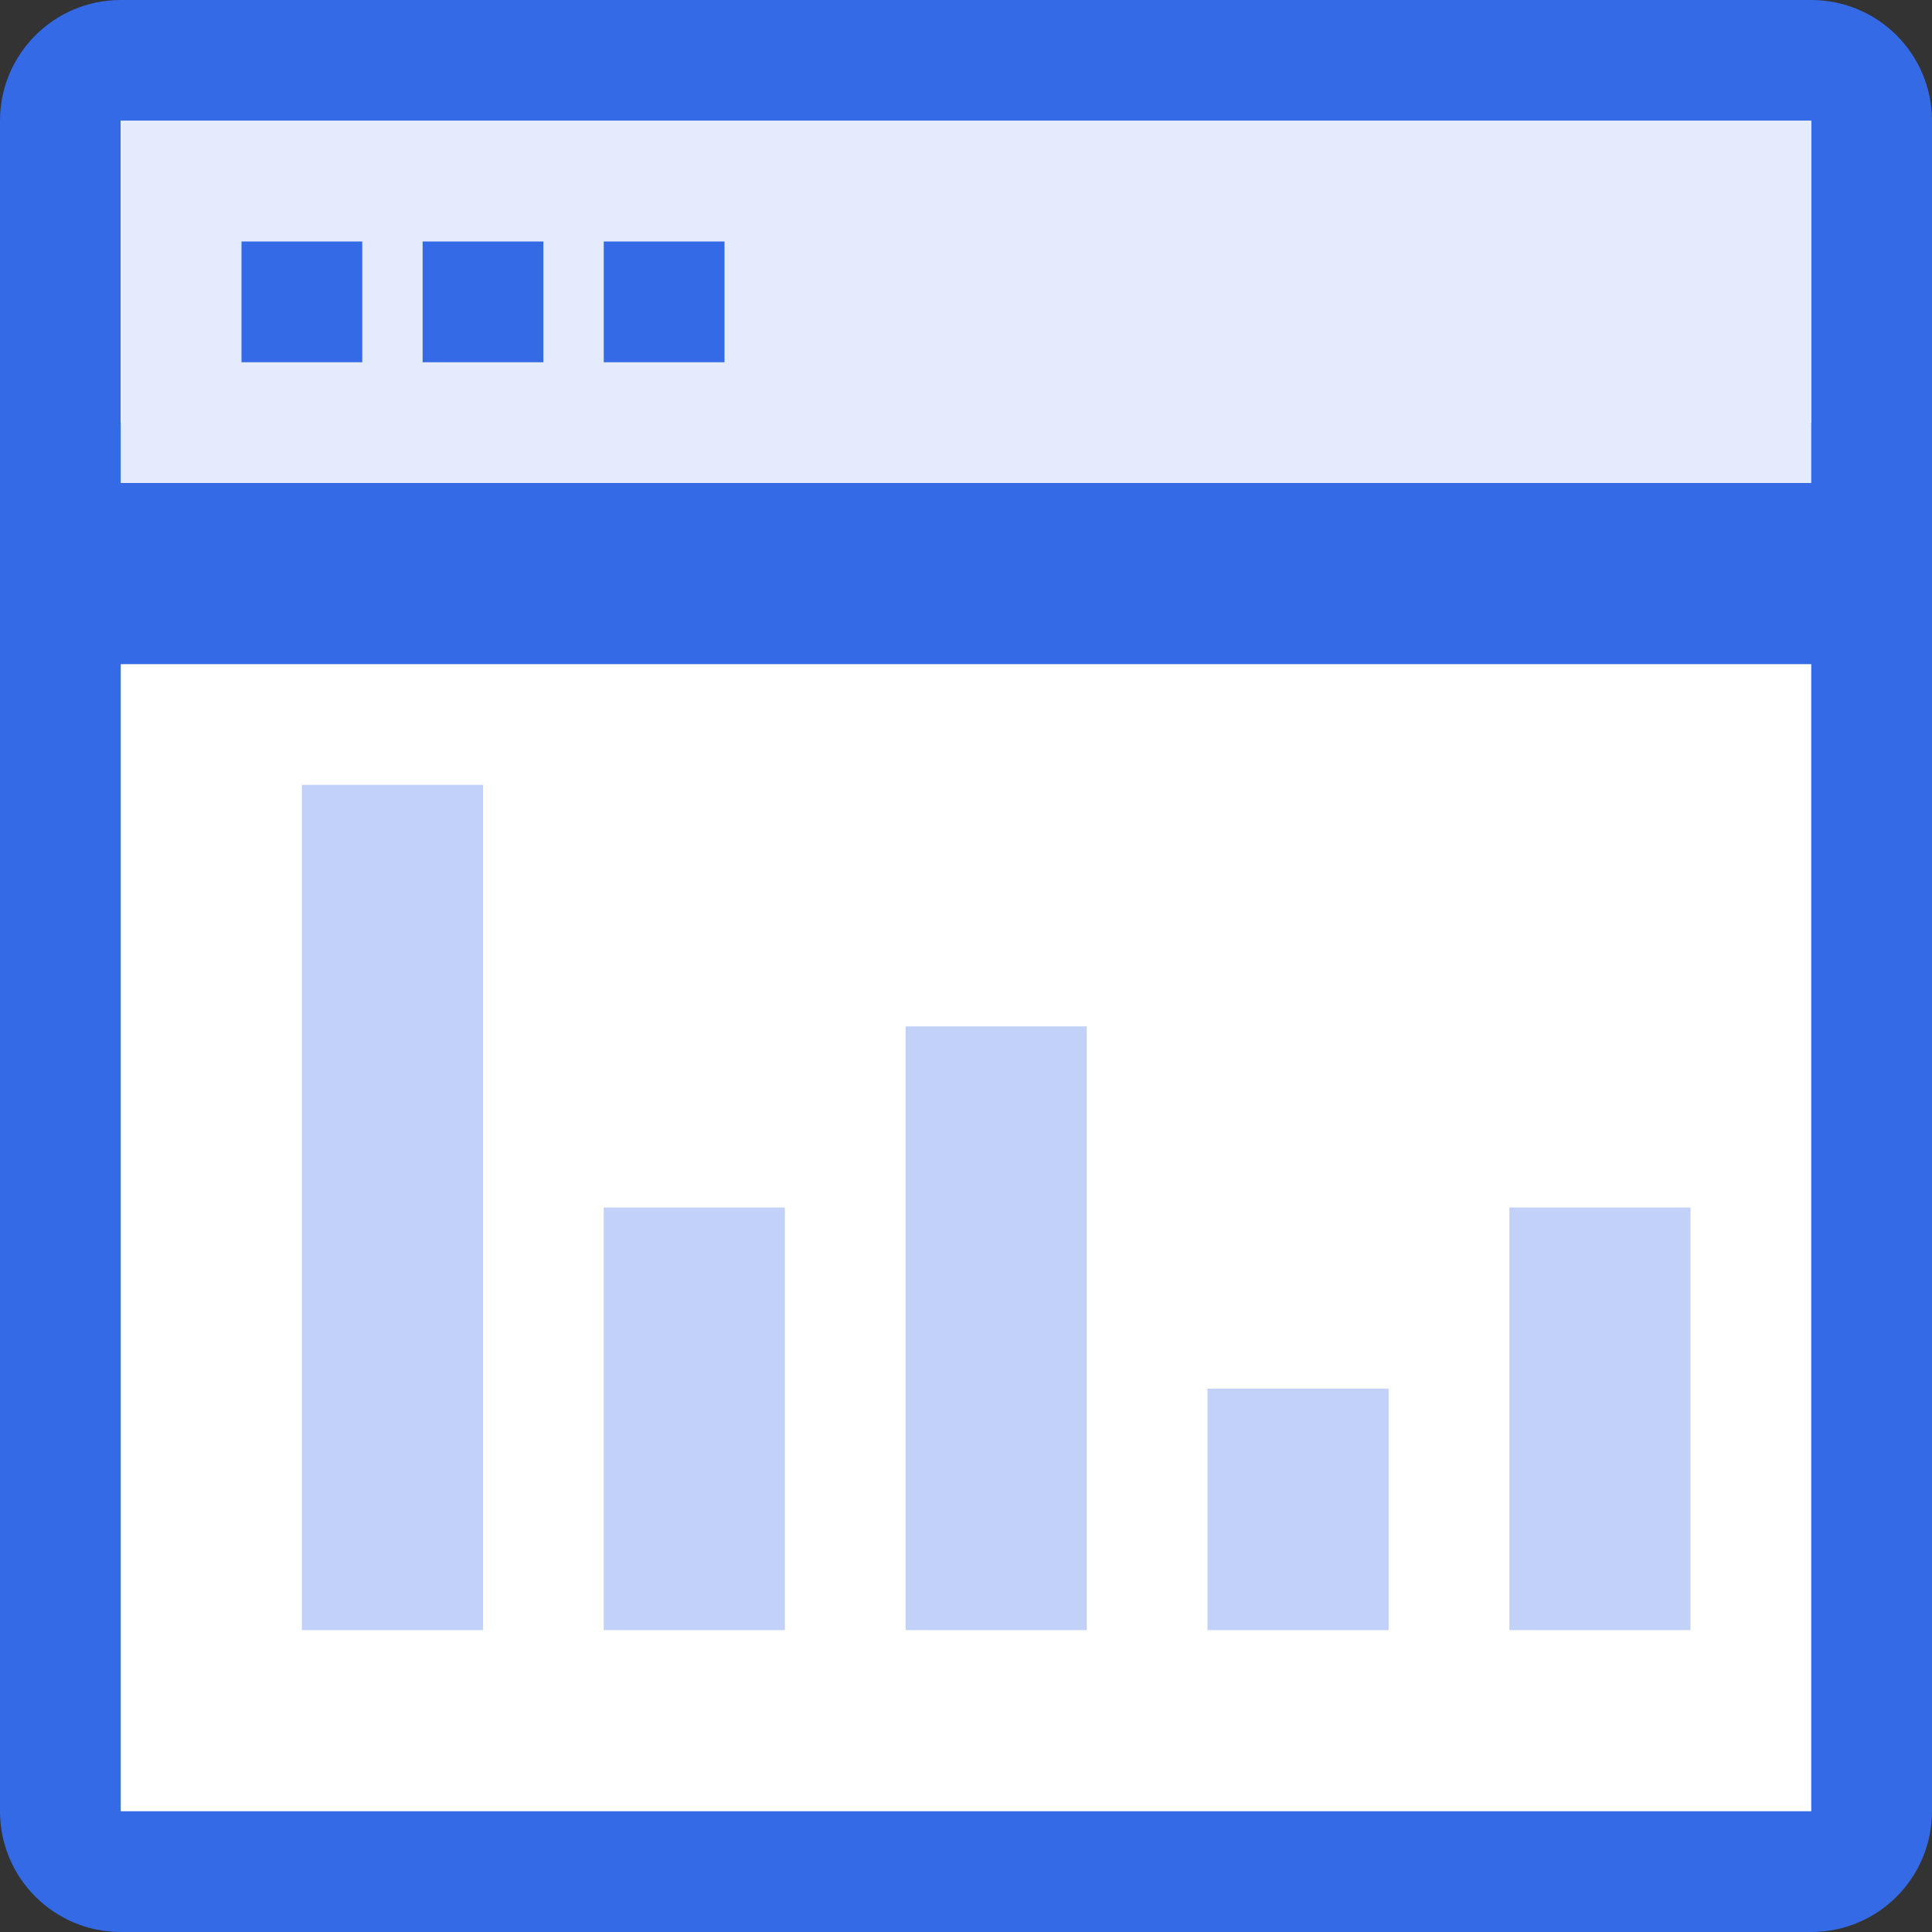 <svg width="32" height="32" viewBox="0 0 32 32" fill="none" xmlns="http://www.w3.org/2000/svg">
<rect x="0" y="0" width="32" height="32" fill="#333333" stroke="none"/>
<path d="M1 10H31V30C31 30.552 30.552 31 30 31H2C1.448 31 1 30.552 1 30V10ZM31 8H1V2C1 1.448 1.448 1 2 1H30C30.552 1 31 1.448 31 2V8Z" fill="white" stroke="#356AE6" stroke-width="2"/>
<rect x="2" y="2" width="28" height="6" fill="#E3EBFC"/>
<path fill-rule="evenodd" clip-rule="evenodd" d="M5 13H8V27H5V13ZM10 20H13V27H10V20ZM18 17H15V27H18V17ZM20 23H23V27H20V23ZM28 20H25V27H28V20Z" fill="#C1D1F7"/>
<path fill-rule="evenodd" clip-rule="evenodd" d="M4 4H6V6H4V4ZM7 4H9V6H7V4ZM12 4H10V6H12V4Z" fill="#356AE6"/>
</svg>
